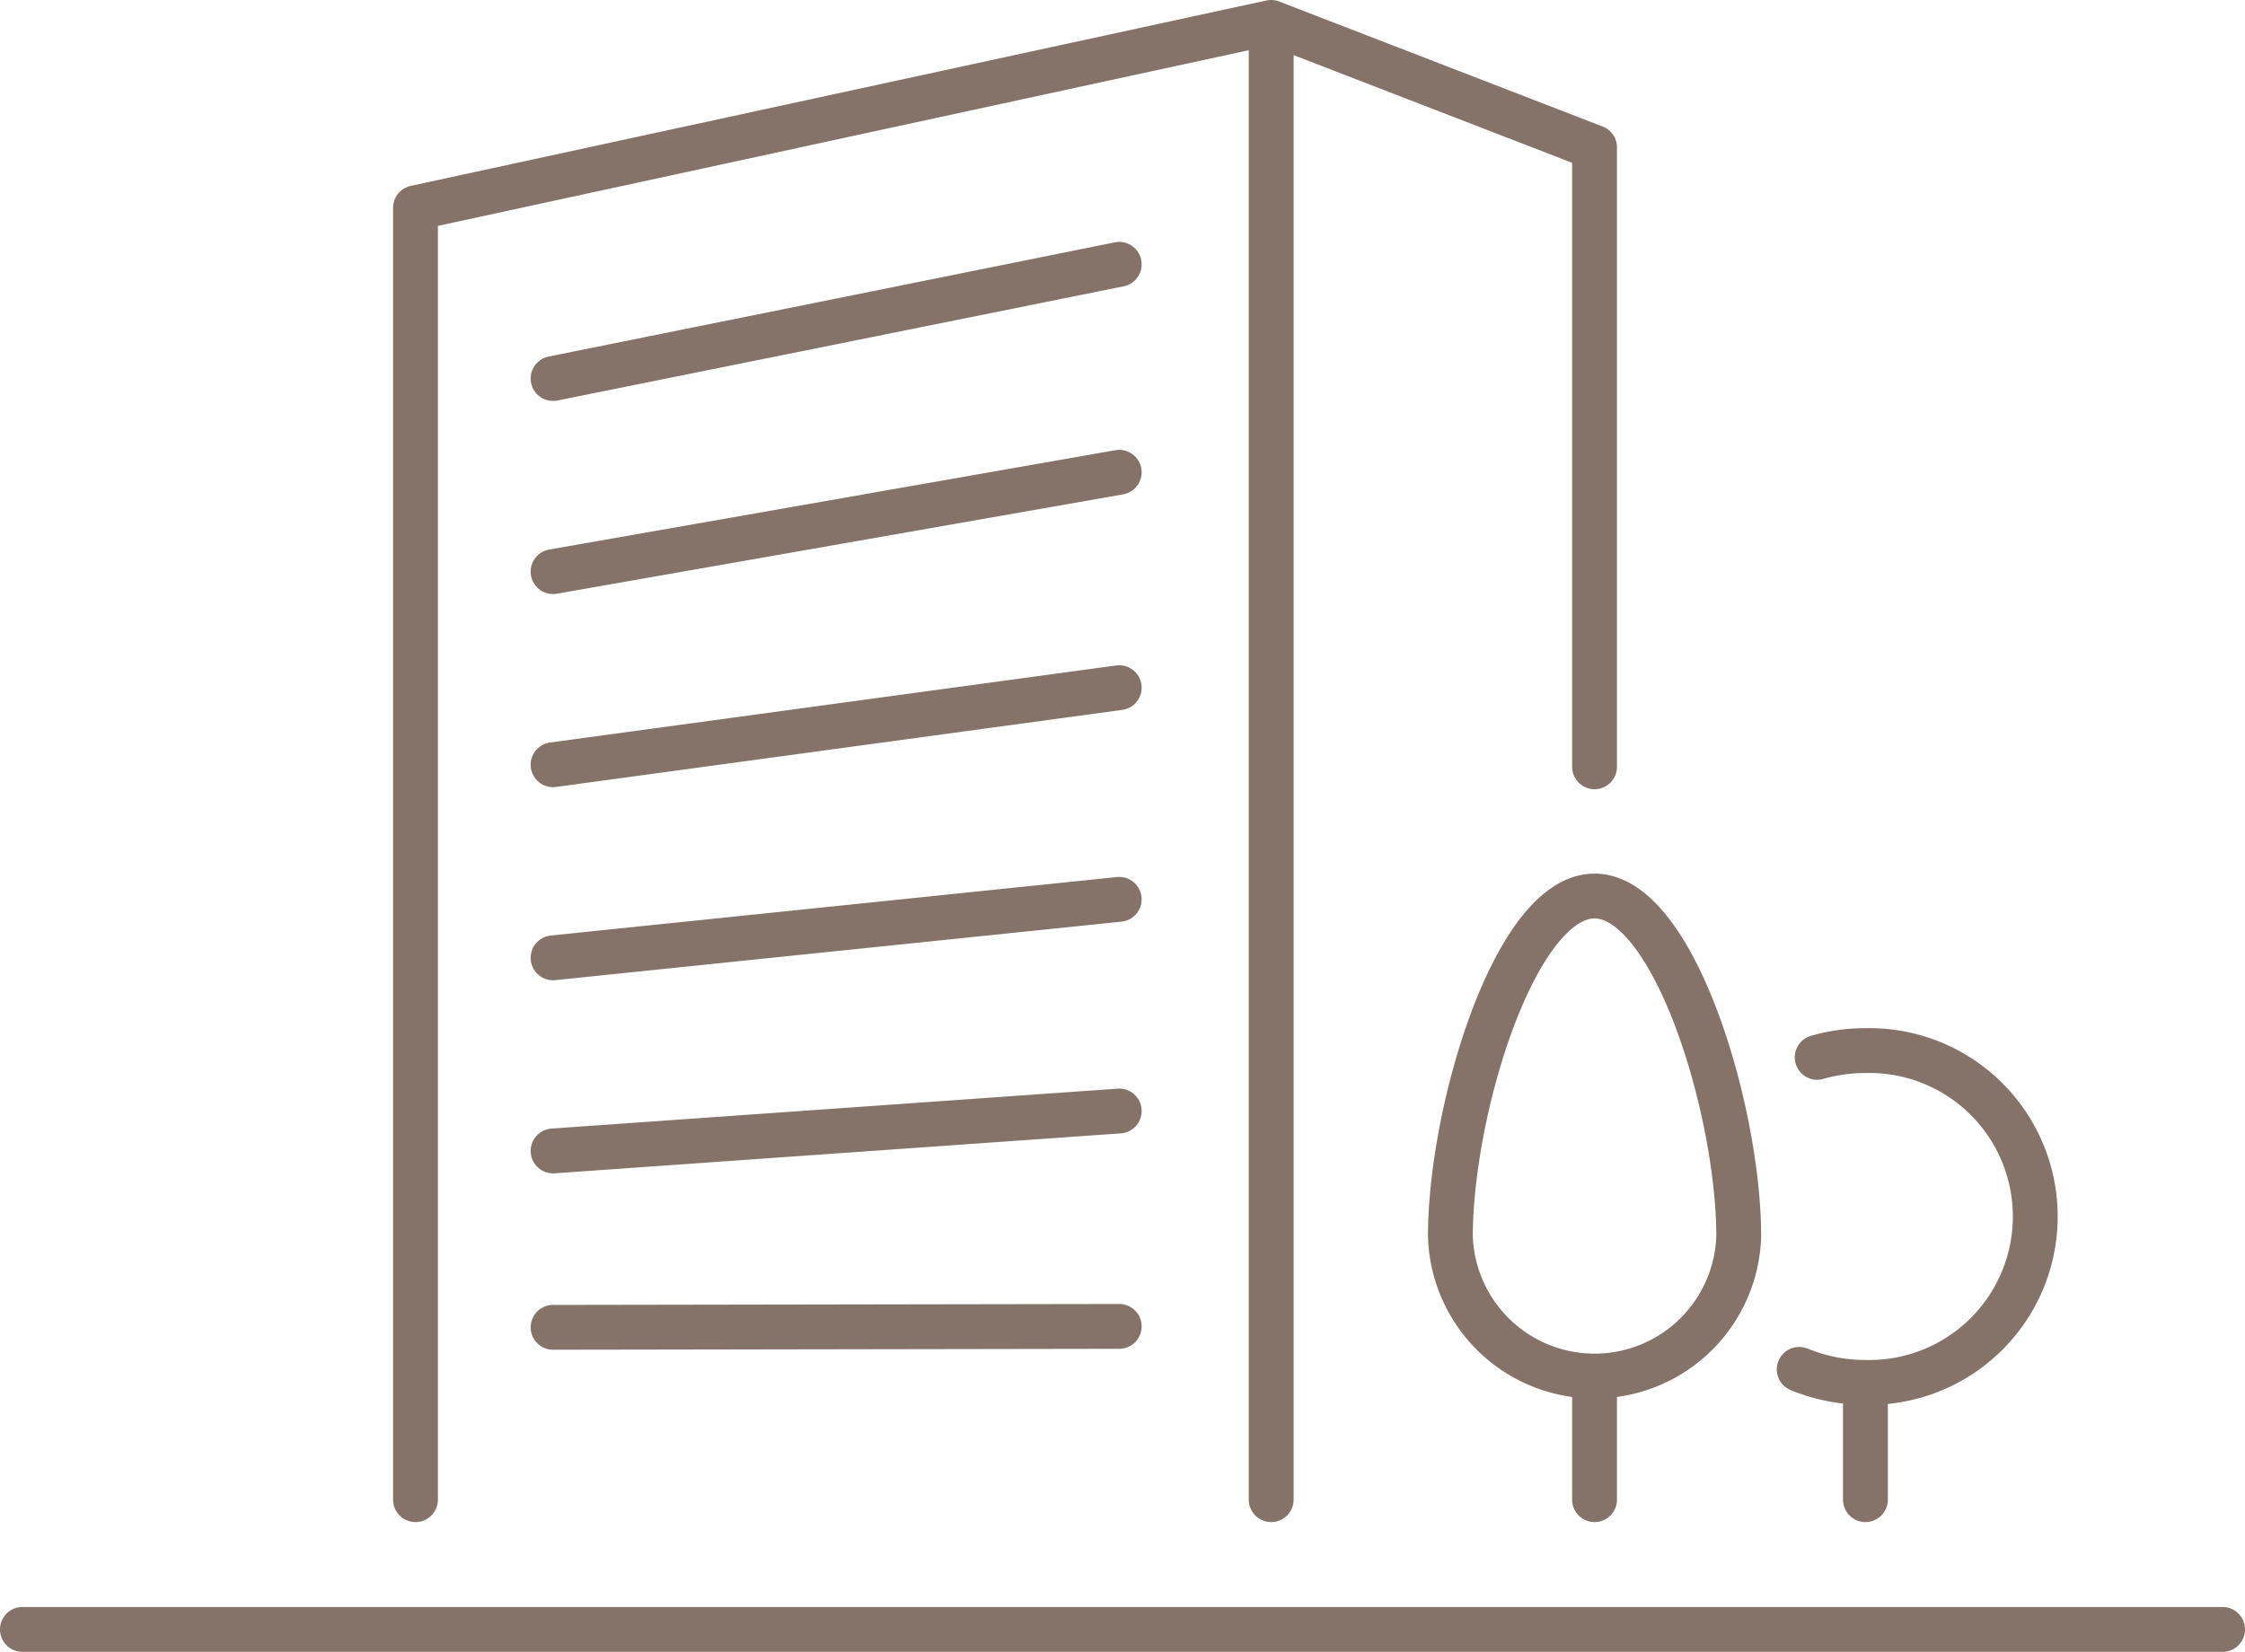 <svg id="Capa_1" data-name="Capa 1" xmlns="http://www.w3.org/2000/svg" xmlns:xlink="http://www.w3.org/1999/xlink" viewBox="0 0 50.073 36.85"><defs><clipPath id="clip-path" transform="translate(0 -0)"><rect y="0" width="50.073" height="36.85" fill="none"/></clipPath></defs><g clip-path="url(#clip-path)"><path d="M40.531,23.588a3.89,3.89,0,0,1,1.076-.151,3.702,3.702,0,1,1,0,7.402,3.874,3.874,0,0,1-1.477-.29m1.477.366v2.54m-2.826-5.876a3.217,3.217,0,0,1-6.431,0c0-2.794,1.439-7.59,3.215-7.59S38.781,24.785,38.781,27.579ZM12.336,29.611l12.627-.021M12.336,25.676l12.627-.891M12.336,21.368l12.627-1.305M12.336,17.06l12.627-1.719M12.336,12.752l12.627-2.216M12.336,8.444,24.963,5.897M28.353.612V33.455m-19.086,0V4.636L28.353.5l7.212,2.789V17.106m0,13.809v2.54M49.573,36.35H.5" transform="translate(0 -0)" fill="none" stroke="#857268" stroke-linecap="round" stroke-linejoin="round"/></g></svg>